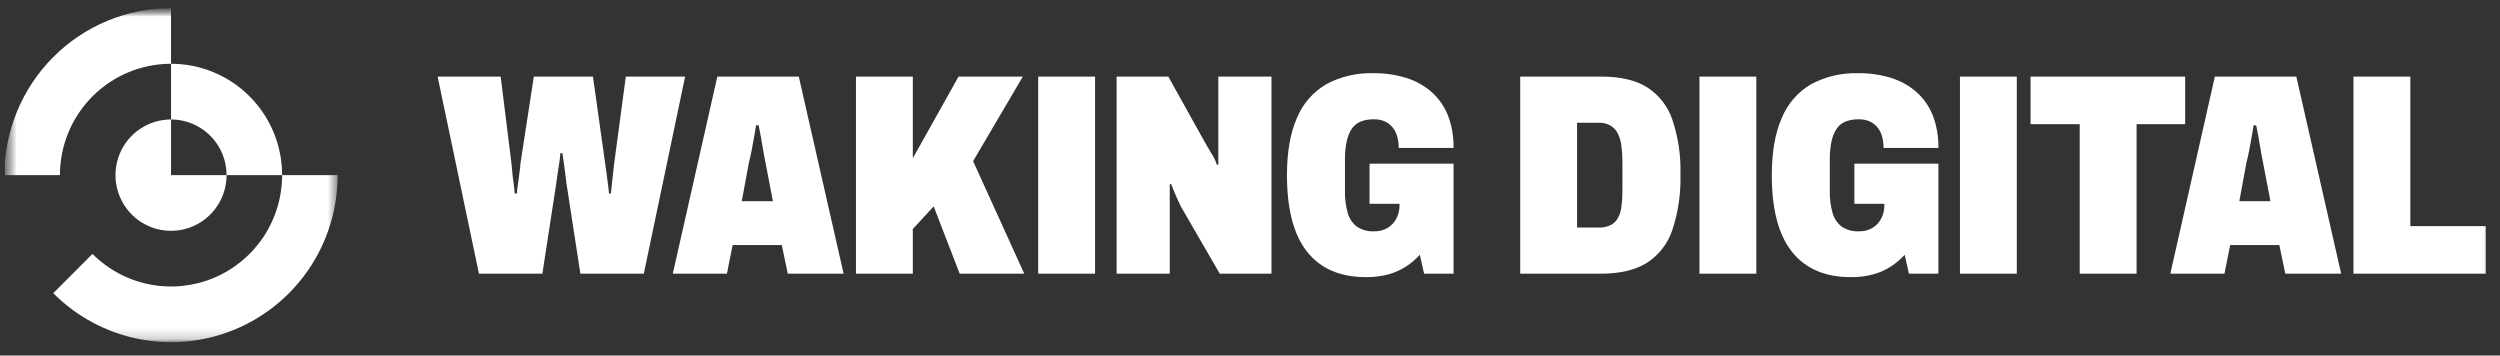 <svg width="225" height="32" viewBox="0 0 225 32" fill="none" xmlns="http://www.w3.org/2000/svg">
<rect x="0" y="0" width="225" height="32" fill="#333333" stroke="none"/>
<g clip-path="url(#clip0_20755_1184)">
<mask id="mask0_20755_1184" style="mask-type:luminance" maskUnits="userSpaceOnUse" x="0" y="0" width="225" height="32">
<path d="M224.395 0.727H0.395V31.273H224.395V0.727Z" fill="white"/>
</mask>
<g mask="url(#mask0_20755_1184)">
<mask id="mask1_20755_1184" style="mask-type:luminance" maskUnits="userSpaceOnUse" x="0" y="0" width="31" height="31">
<path d="M30.39 0.727H0.395V30.796H30.39V0.727Z" fill="white"/>
</mask>
<g mask="url(#mask1_20755_1184)">
<mask id="mask2_20755_1184" style="mask-type:luminance" maskUnits="userSpaceOnUse" x="-10" y="-10" width="51" height="51">
<path d="M40.411 -9.295H-9.604V40.819H40.411V-9.295Z" fill="white"/>
</mask>
<g mask="url(#mask2_20755_1184)">
<path d="M15.392 18.626C14.697 18.627 14.025 18.372 13.505 17.91H17.279C16.759 18.372 16.087 18.627 15.392 18.626ZM13.249 17.654C12.789 17.132 12.535 16.459 12.535 15.762C12.535 15.065 12.789 14.392 13.249 13.87V17.654Z" fill="white"/>
<path d="M15.393 10.751C14.404 10.751 13.438 11.045 12.615 11.595C11.793 12.146 11.152 12.929 10.774 13.844C10.396 14.76 10.297 15.768 10.49 16.74C10.682 17.712 11.159 18.605 11.858 19.306C12.557 20.007 13.448 20.484 14.417 20.677C15.387 20.871 16.392 20.771 17.306 20.392C18.219 20.013 19 19.37 19.549 18.546C20.099 17.722 20.392 16.753 20.392 15.762H15.393V10.751Z" fill="white"/>
<path d="M15.393 5.739V10.751C16.049 10.751 16.699 10.88 17.306 11.132C17.913 11.384 18.464 11.753 18.928 12.218C19.392 12.684 19.76 13.236 20.012 13.844C20.263 14.452 20.392 15.104 20.392 15.762H25.391C25.391 14.446 25.133 13.142 24.631 11.926C24.128 10.71 23.392 9.605 22.463 8.674C21.535 7.743 20.433 7.005 19.219 6.502C18.006 5.998 16.706 5.739 15.393 5.739Z" fill="white"/>
<path d="M15.392 0.728C11.416 0.733 7.604 2.319 4.793 5.137C1.982 7.955 0.4 11.776 0.395 15.762H5.394C5.393 14.446 5.652 13.142 6.154 11.926C6.656 10.71 7.393 9.605 8.321 8.674C9.25 7.743 10.352 7.005 11.566 6.501C12.779 5.998 14.079 5.739 15.392 5.739V0.728Z" fill="white"/>
<path d="M30.39 15.762H25.391C25.39 17.744 24.804 19.682 23.705 21.33C22.607 22.978 21.045 24.263 19.218 25.022C17.391 25.78 15.381 25.979 13.441 25.592C11.502 25.206 9.72 24.252 8.322 22.85L4.794 26.386C6.89 28.491 9.561 29.924 12.47 30.506C15.379 31.088 18.395 30.791 21.136 29.653C23.876 28.516 26.219 26.589 27.866 24.116C29.513 21.643 30.392 18.735 30.39 15.762Z" fill="white"/>
</g>
</g>
<path d="M43.105 24.631L39.388 6.896H45.06L46.037 14.758C46.054 14.913 46.075 15.14 46.101 15.441C46.127 15.742 46.166 16.073 46.217 16.434C46.268 16.794 46.303 17.121 46.32 17.413H46.526C46.528 17.192 46.55 16.973 46.59 16.756C46.632 16.507 46.667 16.258 46.693 16.008C46.718 15.759 46.748 15.523 46.783 15.3C46.813 15.12 46.83 14.94 46.834 14.758L48.043 6.896H53.366L54.471 14.758C54.505 14.947 54.54 15.197 54.574 15.506C54.608 15.815 54.651 16.142 54.703 16.485C54.754 16.829 54.788 17.139 54.806 17.413H54.985C55.003 17.224 55.025 17.005 55.05 16.756C55.075 16.507 55.101 16.266 55.127 16.034C55.153 15.802 55.179 15.575 55.205 15.351C55.23 15.128 55.251 14.93 55.269 14.758L56.323 6.896H61.661L57.943 24.631H52.234L50.974 16.459C50.94 16.219 50.905 15.94 50.871 15.622C50.837 15.304 50.794 14.978 50.743 14.642C50.691 14.307 50.648 14.019 50.614 13.779H50.434C50.417 14.036 50.383 14.337 50.331 14.681C50.28 15.025 50.228 15.356 50.177 15.673C50.126 15.992 50.091 16.245 50.074 16.434L48.814 24.631H43.105Z" fill="white"/>
<path d="M60.552 24.631L64.559 6.896H71.892L75.925 24.631H70.9L70.36 22.053H65.937L65.423 24.631H60.552ZM66.76 18.11H69.563L68.894 14.629C68.86 14.458 68.817 14.238 68.766 13.972C68.714 13.706 68.663 13.409 68.611 13.082C68.56 12.756 68.504 12.434 68.444 12.116C68.384 11.798 68.328 11.519 68.277 11.278H68.046C67.994 11.588 67.934 11.944 67.866 12.348C67.797 12.752 67.724 13.151 67.647 13.547C67.57 13.942 67.488 14.303 67.403 14.629L66.76 18.11Z" fill="white"/>
<path d="M77.036 24.631V6.896H82.153V14.243L86.267 6.896H92.054L87.579 14.501L92.182 24.631H86.37L84.031 18.573L82.153 20.61V24.631H77.036Z" fill="white"/>
<path d="M93.438 24.631V6.896H98.555V24.631H93.438Z" fill="white"/>
<path d="M100.495 24.631V6.896H105.15L108.364 12.67C108.467 12.86 108.591 13.074 108.737 13.315C108.882 13.556 109.032 13.809 109.187 14.075C109.329 14.314 109.441 14.569 109.521 14.836L109.649 14.81V6.896H114.433V24.631H109.778L106.256 18.547C106.084 18.186 105.93 17.847 105.792 17.529C105.655 17.212 105.526 16.89 105.407 16.563L105.278 16.589V24.631H100.495Z" fill="white"/>
<path d="M122.924 24.941C120.61 24.941 118.849 24.18 117.64 22.659C116.431 21.138 115.827 18.84 115.827 15.764C115.827 13.685 116.127 11.966 116.726 10.608C117.251 9.337 118.178 8.273 119.363 7.58C120.67 6.881 122.138 6.539 123.619 6.587C124.616 6.575 125.609 6.718 126.563 7.013C127.4 7.271 128.175 7.701 128.838 8.275C129.482 8.848 129.984 9.563 130.304 10.363C130.666 11.304 130.841 12.307 130.819 13.315H125.882C125.885 12.967 125.841 12.62 125.752 12.284C125.673 11.988 125.533 11.711 125.341 11.472C125.154 11.241 124.916 11.056 124.647 10.931C124.331 10.793 123.988 10.727 123.644 10.737C123.227 10.726 122.811 10.8 122.423 10.956C122.094 11.098 121.816 11.336 121.626 11.64C121.412 11.992 121.263 12.381 121.188 12.786C121.089 13.3 121.041 13.823 121.047 14.346V17.182C121.029 17.861 121.116 18.539 121.304 19.192C121.44 19.675 121.729 20.1 122.127 20.404C122.584 20.702 123.125 20.847 123.67 20.817C124.108 20.832 124.541 20.72 124.917 20.494C125.246 20.285 125.513 19.991 125.688 19.643C125.871 19.28 125.964 18.878 125.958 18.471V18.342H123.259V14.733H130.819V24.631H128.17L127.784 22.93C127.422 23.328 127.011 23.678 126.563 23.974C126.078 24.288 125.55 24.528 124.994 24.683C124.319 24.865 123.623 24.952 122.924 24.941Z" fill="white"/>
<path d="M136.818 24.631V6.896H144.168C145.848 6.896 147.201 7.214 148.231 7.85C149.295 8.53 150.097 9.553 150.506 10.75C151.042 12.347 151.29 14.027 151.239 15.712C151.288 17.409 151.04 19.101 150.506 20.713C150.099 21.932 149.287 22.974 148.205 23.665C147.159 24.309 145.787 24.631 144.09 24.631H136.818ZM141.936 20.481H143.885C144.243 20.492 144.599 20.421 144.926 20.274C145.206 20.14 145.439 19.925 145.595 19.656C145.774 19.329 145.888 18.97 145.929 18.599C145.993 18.103 146.023 17.604 146.019 17.104V14.655C146.024 14.143 145.993 13.63 145.929 13.121C145.884 12.731 145.77 12.351 145.595 12C145.445 11.704 145.213 11.458 144.926 11.291C144.606 11.119 144.247 11.034 143.885 11.046H141.936V20.481Z" fill="white"/>
<path d="M152.951 24.631V6.896H158.068V24.631H152.951Z" fill="white"/>
<path d="M166.559 24.941C164.245 24.941 162.484 24.18 161.275 22.659C160.066 21.138 159.462 18.84 159.462 15.764C159.462 13.685 159.763 11.966 160.362 10.608C160.887 9.337 161.812 8.273 162.998 7.58C164.306 6.881 165.773 6.539 167.254 6.587C168.251 6.575 169.245 6.718 170.198 7.013C171.036 7.271 171.811 7.701 172.474 8.275C173.118 8.848 173.619 9.563 173.94 10.363C174.302 11.304 174.477 12.307 174.454 13.315H169.517C169.521 12.967 169.477 12.62 169.388 12.284C169.309 11.988 169.169 11.711 168.977 11.472C168.789 11.241 168.552 11.056 168.283 10.931C167.967 10.793 167.624 10.727 167.28 10.737C166.862 10.726 166.446 10.8 166.058 10.956C165.73 11.098 165.451 11.336 165.261 11.64C165.047 11.992 164.899 12.381 164.824 12.786C164.724 13.3 164.677 13.823 164.682 14.346V17.182C164.665 17.861 164.751 18.539 164.939 19.192C165.076 19.675 165.365 20.1 165.763 20.404C166.22 20.702 166.76 20.847 167.305 20.817C167.743 20.832 168.176 20.72 168.552 20.494C168.881 20.285 169.148 19.991 169.324 19.643C169.507 19.28 169.6 18.878 169.594 18.471V18.342H166.894V14.733H174.454V24.631H171.806L171.42 22.93C171.057 23.328 170.647 23.678 170.198 23.974C169.714 24.288 169.185 24.528 168.629 24.683C167.955 24.865 167.258 24.952 166.559 24.941Z" fill="white"/>
<path d="M176.395 24.631V6.896H181.511V24.631H176.395Z" fill="white"/>
<path d="M187.174 24.631V11.175H182.751V6.896H196.663V11.175H192.292V24.631H187.174Z" fill="white"/>
<path d="M211.813 24.631V6.896H216.931V20.352H223.719V24.631H211.813Z" fill="white"/>
<path d="M195.33 24.631L199.337 6.896H206.671L210.704 24.631H205.679L205.138 22.054H200.715L200.201 24.631H195.33ZM201.539 18.11H204.341L203.672 14.63C203.639 14.458 203.596 14.239 203.544 13.972C203.493 13.706 203.441 13.409 203.39 13.083C203.338 12.757 203.283 12.434 203.223 12.117C203.163 11.798 203.107 11.519 203.056 11.279H202.824C202.772 11.588 202.713 11.944 202.645 12.348C202.575 12.752 202.502 13.152 202.426 13.547C202.348 13.942 202.267 14.303 202.181 14.63L201.539 18.11Z" fill="white"/>
</g>
</g>
<defs>
<clipPath id="clip0_20755_1184">
<rect width="224" height="30.546" fill="white" transform="translate(0.395 0.727)"/>
</clipPath>
</defs>
</svg>
